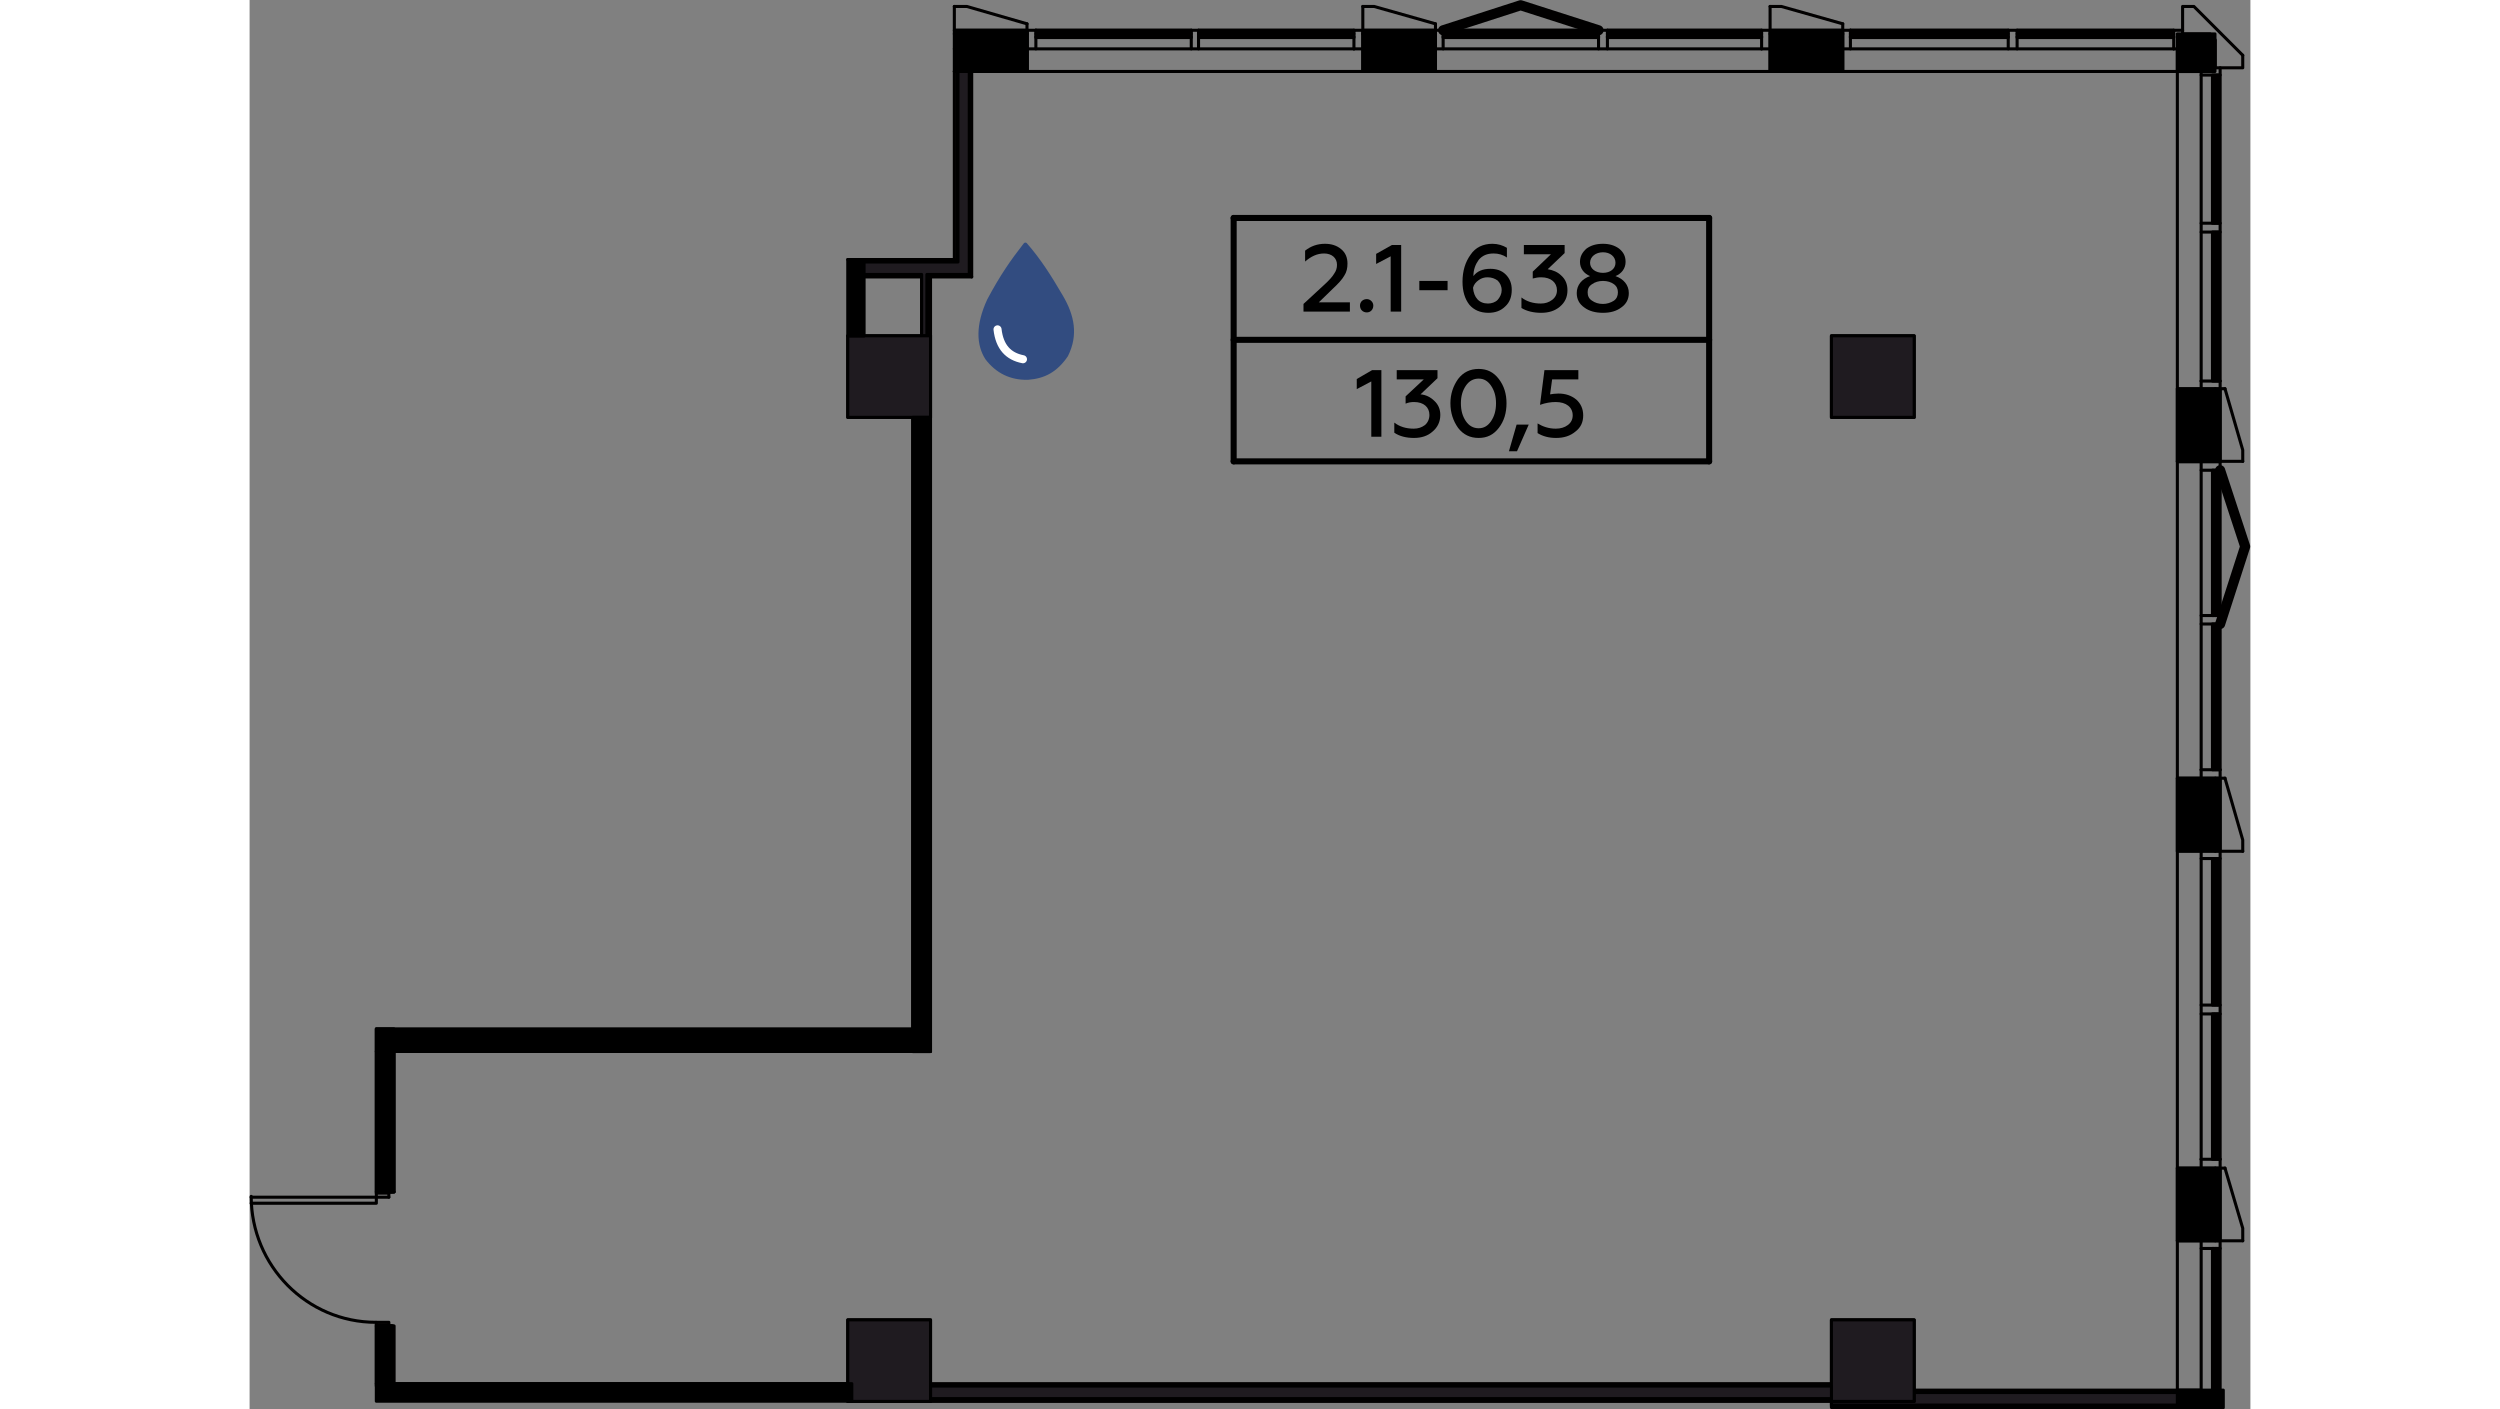 <?xml version="1.0" encoding="UTF-8"?>
<!DOCTYPE svg PUBLIC "-//W3C//DTD SVG 1.1//EN" "http://www.w3.org/Graphics/SVG/1.1/DTD/svg11.dtd">
<!-- Creator: CorelDRAW X8 -->
<svg xmlns="http://www.w3.org/2000/svg" xml:space="preserve"   version="1.1" style="shape-rendering:geometricPrecision; text-rendering:geometricPrecision; image-rendering:optimizeQuality; fill-rule:evenodd; clip-rule:evenodd"
viewBox="0 0 4957 3491"
 xmlns:xlink="http://www.w3.org/1999/xlink" width="660" height="372">
 <rect x="0" y="0" width="4957" height="3491" fill="#808080" stroke="none"/>
 <defs>
  <style type="text/css">
   <![CDATA[
    .str1 {stroke:#010000;stroke-width:25;stroke-linecap:round;stroke-linejoin:round}
    .str5 {stroke:white;stroke-width:20;stroke-linecap:round;stroke-linejoin:round}
    .str7 {stroke:black;stroke-width:15;stroke-linecap:round;stroke-linejoin:round}
    .str6 {stroke:black;stroke-width:15;stroke-linecap:round;stroke-linejoin:round}
    .str4 {stroke:#324C80;stroke-width:10;stroke-linecap:round;stroke-linejoin:round}
    .str3 {stroke:black;stroke-width:7.62;stroke-linecap:round;stroke-linejoin:round}
    .str2 {stroke:black;stroke-width:7.62;stroke-linecap:round;stroke-linejoin:round}
    .str0 {stroke:#010000;stroke-width:7.62;stroke-linecap:round;stroke-linejoin:round}
    .fil2 {fill:none}
    .fil0 {fill:none;fill-rule:nonzero}
    .fil1 {fill:#1F1B20}
    .fil3 {fill:black}
    .fil4 {fill:#324C80}
    .fil5 {fill:black;fill-rule:nonzero}
   ]]>
  </style>
 </defs>
 <g id="Слой_x0020_1">
  <g id="_982534224">
   <polyline class="fil0 str0" points="4124,832 3919,832 3919,1034 4124,1034 4124,832 "/>
   <polyline class="fil0 str0" points="1687,1034 1687,832 1482,832 1482,1034 1687,1034 "/>
   <polyline class="fil0 str0" points="1687,3472 1687,3270 1482,3270 1482,3472 1687,3472 "/>
   <polyline class="fil0 str0" points="4124,3472 4124,3270 3919,3270 3919,3472 4124,3472 "/>
   <line class="fil0 str0" x1="1687" y1="3472" x2="3919" y2= "3472" />
   <polyline class="fil0 str0" points="3919,3428 1687,3428 1687,3472 "/>
   <line class="fil0 str0" x1="3919" y1="3469" x2="1687" y2= "3469" />
   <line class="fil0 str0" x1="3919" y1="3431" x2="1687" y2= "3431" />
   <line class="fil0 str0" x1="3919" y1="3472" x2="3919" y2= "3428" />
   <line class="fil0 str0" x1="3919" y1="3434" x2="1687" y2= "3434" />
   <line class="fil0 str0" x1="3919" y1="3465" x2="1687" y2= "3465" />
   <line class="fil0 str0" x1="1482" y1="3428" x2="358" y2= "3428" />
   <line class="fil0 str0" x1="1482" y1="3431" x2="355" y2= "3431" />
   <line class="fil0 str0" x1="1482" y1="3472" x2="1482" y2= "3428" />
   <line class="fil0 str0" x1="1482" y1="3434" x2="352" y2= "3434" />
   <line class="fil0 str0" x1="358" y1="2605" x2="1687" y2= "2605" />
   <line class="fil0 str0" x1="355" y1="2602" x2="1684" y2= "2602" />
   <line class="fil0 str0" x1="352" y1="2596" x2="1678" y2= "2596" />
   <line class="fil0 str0" x1="1687" y1="832" x2="1687" y2= "686" />
   <line class="fil0 str0" x1="1665" y1="686" x2="1665" y2= "832" />
   <line class="fil0 str0" x1="1687" y1="686" x2="1684" y2= "686" />
   <line class="fil0 str0" x1="1684" y1="683" x2="1684" y2= "832" />
   <line class="fil0 str0" x1="1665" y1="680" x2="1665" y2= "686" />
   <line class="fil0 str0" x1="1665" y1="832" x2="1687" y2= "832" />
   <line class="fil0 str0" x1="1678" y1="680" x2="1678" y2= "832" />
   <line class="fil0 str0" x1="1746" y1="643" x2="1482" y2= "643" />
   <line class="fil0 str0" x1="1525" y1="686" x2="1665" y2= "686" />
   <line class="fil0 str0" x1="1488" y1="646" x2="1752" y2= "646" />
   <line class="fil0 str0" x1="1522" y1="683" x2="1665" y2= "683" />
   <line class="fil0 str0" x1="1519" y1="680" x2="1665" y2= "680" />
   <line class="fil0 str0" x1="1491" y1="649" x2="1755" y2= "649" />
   <line class="fil0 str0" x1="1643" y1="1034" x2="1643" y2= "2562" />
   <line class="fil0 str0" x1="1687" y1="2605" x2="1687" y2= "1034" />
   <line class="fil0 str0" x1="1646" y1="2565" x2="1646" y2= "1034" />
   <line class="fil0 str0" x1="1684" y1="2602" x2="1684" y2= "1034" />
   <line class="fil0 str0" x1="1678" y1="2596" x2="1678" y2= "1034" />
   <line class="fil0 str0" x1="1650" y1="2568" x2="1650" y2= "1034" />
   <polyline class="fil0 str0" points="1746,121 1746,177 1926,177 1926,121 "/>
   <polyline class="fil0 str0" points="2758,121 2758,177 2938,177 2938,121 "/>
   <polyline class="fil0 str0" points="3767,121 3767,177 3947,177 3947,121 "/>
   <polyline class="fil0 str0" points="4835,963 4776,963 4776,1143 4835,1143 "/>
   <polyline class="fil0 str0" points="4835,1928 4776,1928 4776,2109 4835,2109 "/>
   <polyline class="fil0 str0" points="4835,2894 4776,2894 4776,3074 4835,3074 "/>
   <line class="fil0 str0" x1="2758" y1="177" x2="1926" y2= "177" />
   <line class="fil0 str0" x1="3767" y1="177" x2="2938" y2= "177" />
   <polyline class="fil0 str0" points="4776,963 4776,177 3947,177 "/>
   <line class="fil0 str0" x1="4776" y1="1928" x2="4776" y2= "1143" />
   <line class="fil0 str0" x1="4776" y1="2894" x2="4776" y2= "2109" />
   <line class="fil0 str0" x1="4776" y1="3444" x2="4776" y2= "3074" />
   <polyline class="fil0 str0" points="4789,121 4776,121 4776,177 4835,177 4835,168 "/>
   <line class="fil0 str0" x1="1746" y1="177" x2="1746" y2= "643" />
   <polyline class="fil0 str0" points="1789,686 1789,177 1746,177 "/>
   <line class="fil0 str0" x1="1752" y1="646" x2="1752" y2= "177" />
   <line class="fil0 str0" x1="1786" y1="683" x2="1786" y2= "177" />
   <line class="fil0 str0" x1="1783" y1="680" x2="1783" y2= "177" />
   <line class="fil0 str0" x1="1755" y1="649" x2="1755" y2= "177" />
   <line class="fil0 str0" x1="1687" y1="686" x2="1789" y2= "686" />
   <line class="fil0 str0" x1="1783" y1="680" x2="1678" y2= "680" />
   <line class="fil0 str0" x1="1786" y1="683" x2="1678" y2= "683" />
   <polyline class="fil0 str0" points="3919,3472 3919,3487 4835,3487 4835,3444 4124,3444 "/>
   <line class="fil0 str0" x1="4835" y1="3484" x2="3919" y2= "3484" />
   <line class="fil0 str0" x1="4835" y1="3447" x2="4124" y2= "3447" />
   <line class="fil0 str0" x1="4835" y1="3450" x2="4124" y2= "3450" />
   <polyline class="fil0 str0" points="4124,3444 4124,3472 3919,3472 "/>
   <line class="fil0 str0" x1="4835" y1="3481" x2="3919" y2= "3481" />
   <polyline class="fil0 str0" points="4811,165 4811,162 4811,158 4811,155 4808,152 4808,149 4804,149 4804,146 4801,146 4798,146 4798,143 4795,143 4792,143 "/>
   <path class="fil0 str0" d="M4811 163c0,-11 -9,-20 -21,-20"/>
   <path class="fil0 str0" d="M4798 163c0,-4 -3,-8 -8,-8"/>
   <polyline class="fil0 str0" points="4879,186 4876,186 4876,553 4879,553 4879,186 "/>
   <polyline class="fil0 str0" points="4873,186 4870,186 4870,553 4873,553 4873,186 "/>
   <polyline class="fil0 str0" points="4867,186 4863,186 4863,553 4867,553 4867,186 "/>
   <polyline class="fil0 str0" points="4879,1165 4876,1165 4876,1525 4879,1525 4879,1165 "/>
   <polyline class="fil0 str0" points="4873,1165 4870,1165 4870,1525 4873,1525 4873,1165 "/>
   <polyline class="fil0 str0" points="4867,1165 4863,1165 4863,1525 4867,1525 4867,1165 "/>
   <polyline class="fil0 str0" points="4879,1546 4876,1546 4876,1907 4879,1907 4879,1546 "/>
   <polyline class="fil0 str0" points="4873,1546 4870,1546 4870,1907 4873,1907 4873,1546 "/>
   <polyline class="fil0 str0" points="4867,1546 4863,1546 4863,1907 4867,1907 4867,1546 "/>
   <polyline class="fil0 str0" points="4879,2127 4876,2127 4876,2490 4879,2490 4879,2127 "/>
   <polyline class="fil0 str0" points="4873,2127 4870,2127 4870,2490 4873,2490 4873,2127 "/>
   <polyline class="fil0 str0" points="4867,2127 4863,2127 4863,2490 4867,2490 4867,2127 "/>
   <line class="fil0 str0" x1="4835" y1="944" x2="4835" y2= "963" />
   <line class="fil0 str0" x1="4870" y1="963" x2="4894" y2= "963" />
   <line class="fil0 str0" x1="4882" y1="944" x2="4835" y2= "944" />
   <polyline class="fil0 str0" points="4870,963 4870,1143 4835,1143 4835,963 4870,963 "/>
   <polyline class="fil0 str0" points="4938,1143 4938,1115 4894,963 "/>
   <polyline class="fil0 str0" points="4835,1143 4835,1165 4882,1165 4882,944 "/>
   <line class="fil0 str0" x1="4938" y1="1143" x2="4870" y2= "1143" />
   <line class="fil0 str0" x1="4835" y1="1907" x2="4835" y2= "1928" />
   <line class="fil0 str0" x1="4870" y1="1928" x2="4894" y2= "1928" />
   <line class="fil0 str0" x1="4882" y1="1907" x2="4835" y2= "1907" />
   <polyline class="fil0 str0" points="4870,1928 4870,2109 4835,2109 4835,1928 4870,1928 "/>
   <polyline class="fil0 str0" points="4938,2109 4938,2081 4894,1928 "/>
   <polyline class="fil0 str0" points="4835,2109 4835,2127 4882,2127 4882,1907 "/>
   <line class="fil0 str0" x1="4938" y1="2109" x2="4870" y2= "2109" />
   <polyline class="fil0 str0" points="4835,1525 4835,1546 4882,1546 4882,1525 4835,1525 "/>
   <line class="fil0 str0" x1="4835" y1="553" x2="4835" y2= "186" />
   <line class="fil0 str0" x1="4882" y1="186" x2="4882" y2= "553" />
   <line class="fil0 str0" x1="4835" y1="1525" x2="4835" y2= "1165" />
   <line class="fil0 str0" x1="4882" y1="1165" x2="4882" y2= "1525" />
   <line class="fil0 str0" x1="4835" y1="1907" x2="4835" y2= "1546" />
   <line class="fil0 str0" x1="4882" y1="1546" x2="4882" y2= "1907" />
   <line class="fil0 str0" x1="4835" y1="2490" x2="4835" y2= "2127" />
   <line class="fil0 str0" x1="4882" y1="2127" x2="4882" y2= "2490" />
   <polyline class="fil0 str0" points="4879,575 4876,575 4876,944 4879,944 4879,575 "/>
   <polyline class="fil0 str0" points="4873,575 4870,575 4870,944 4873,944 4873,575 "/>
   <polyline class="fil0 str0" points="4867,575 4863,575 4863,944 4867,944 4867,575 "/>
   <line class="fil0 str0" x1="4835" y1="944" x2="4835" y2= "575" />
   <line class="fil0 str0" x1="4882" y1="575" x2="4882" y2= "944" />
   <polyline class="fil0 str0" points="4835,553 4835,575 4882,575 4882,553 4835,553 "/>
   <polyline class="fil0 str0" points="4879,3093 4876,3093 4876,3456 4879,3456 4879,3093 "/>
   <polyline class="fil0 str0" points="4873,3093 4870,3093 4870,3456 4873,3456 4873,3093 "/>
   <polyline class="fil0 str0" points="4867,3093 4863,3093 4863,3456 4867,3456 4867,3093 "/>
   <line class="fil0 str0" x1="4835" y1="3444" x2="4835" y2= "3093" />
   <line class="fil0 str0" x1="4882" y1="3093" x2="4882" y2= "3456" />
   <line class="fil0 str0" x1="4835" y1="2872" x2="4835" y2= "2894" />
   <line class="fil0 str0" x1="4870" y1="2894" x2="4894" y2= "2894" />
   <line class="fil0 str0" x1="4882" y1="2872" x2="4835" y2= "2872" />
   <polyline class="fil0 str0" points="4870,2894 4870,3074 4835,3074 4835,2894 4870,2894 "/>
   <polyline class="fil0 str0" points="4938,3074 4938,3043 4894,2894 "/>
   <polyline class="fil0 str0" points="4835,3074 4835,3093 4882,3093 4882,2872 "/>
   <line class="fil0 str0" x1="4938" y1="3074" x2="4870" y2= "3074" />
   <polyline class="fil0 str0" points="4879,2512 4876,2512 4876,2872 4879,2872 4879,2512 "/>
   <polyline class="fil0 str0" points="4873,2512 4870,2512 4870,2872 4873,2872 4873,2512 "/>
   <polyline class="fil0 str0" points="4867,2512 4863,2512 4863,2872 4867,2872 4867,2512 "/>
   <line class="fil0 str0" x1="4835" y1="2872" x2="4835" y2= "2512" />
   <line class="fil0 str0" x1="4882" y1="2512" x2="4882" y2= "2872" />
   <polyline class="fil0 str0" points="4835,2490 4835,2512 4882,2512 4882,2490 4835,2490 "/>
   <line class="fil0 str0" x1="4879" y1="3475" x2="4876" y2= "3475" />
   <line class="fil0 str0" x1="4873" y1="3475" x2="4870" y2= "3475" />
   <line class="fil0 str0" x1="4867" y1="3475" x2="4863" y2= "3475" />
   <polyline class="fil0 str0" points="4835,3456 4835,3475 4882,3475 4882,3456 4835,3456 "/>
   <polyline class="fil0 str0" points="4835,168 4835,186 4882,186 4882,168 "/>
   <polyline class="fil0 str0" points="4789,84 4857,84 4870,99 4870,168 4835,168 4835,121 4789,121 4789,84 "/>
   <polyline class="fil0 str0" points="4938,137 4817,16 4789,16 4789,84 "/>
   <polyline class="fil0 str0" points="4870,168 4938,168 4938,137 "/>
   <polyline class="fil0 str0" points="1948,75 1948,78 2333,78 2333,75 1948,75 "/>
   <polyline class="fil0 str0" points="1948,84 2333,84 2333,84 1948,84 1948,84 "/>
   <polyline class="fil0 str0" points="1948,90 1948,93 2333,93 2333,90 1948,90 "/>
   <line class="fil0 str0" x1="2333" y1="121" x2="1948" y2= "121" />
   <line class="fil0 str0" x1="1948" y1="75" x2="2333" y2= "75" />
   <line class="fil0 str0" x1="1746" y1="84" x2="1746" y2= "16" />
   <line class="fil0 str0" x1="1948" y1="75" x2="1746" y2= "75" />
   <polyline class="fil0 str0" points="1746,84 1926,84 1926,121 1746,121 1746,84 "/>
   <polyline class="fil0 str0" points="1926,59 1777,16 1746,16 "/>
   <polyline class="fil0 str0" points="1926,121 1948,121 1948,75 "/>
   <line class="fil0 str0" x1="1926" y1="59" x2="1926" y2= "84" />
   <polyline class="fil0 str0" points="2957,75 2957,78 3342,78 3342,75 2957,75 "/>
   <polyline class="fil0 str0" points="2957,84 3342,84 3342,84 2957,84 2957,84 "/>
   <polyline class="fil0 str0" points="2957,90 2957,93 3342,93 3342,90 2957,90 "/>
   <line class="fil0 str0" x1="3342" y1="121" x2="2957" y2= "121" />
   <line class="fil0 str0" x1="2957" y1="75" x2="3342" y2= "75" />
   <line class="fil0 str0" x1="2736" y1="121" x2="2758" y2= "121" />
   <line class="fil0 str0" x1="2758" y1="84" x2="2758" y2= "16" />
   <polyline class="fil0 str0" points="2957,75 2736,75 2736,121 "/>
   <polyline class="fil0 str0" points="2758,84 2938,84 2938,121 2758,121 2758,84 "/>
   <polyline class="fil0 str0" points="2938,59 2786,16 2758,16 "/>
   <polyline class="fil0 str0" points="2938,121 2957,121 2957,75 "/>
   <line class="fil0 str0" x1="2938" y1="59" x2="2938" y2= "84" />
   <polyline class="fil0 str0" points="3966,75 3966,78 4357,78 4357,75 3966,75 "/>
   <polyline class="fil0 str0" points="3966,84 4357,84 4357,84 3966,84 3966,84 "/>
   <polyline class="fil0 str0" points="3966,90 3966,93 4357,93 4357,90 3966,90 "/>
   <line class="fil0 str0" x1="4357" y1="121" x2="3966" y2= "121" />
   <line class="fil0 str0" x1="3966" y1="75" x2="4357" y2= "75" />
   <line class="fil0 str0" x1="3746" y1="121" x2="3767" y2= "121" />
   <line class="fil0 str0" x1="3767" y1="84" x2="3767" y2= "16" />
   <polyline class="fil0 str0" points="3966,75 3746,75 3746,121 "/>
   <polyline class="fil0 str0" points="3767,84 3947,84 3947,121 3767,121 3767,84 "/>
   <polyline class="fil0 str0" points="3947,59 3795,16 3767,16 "/>
   <polyline class="fil0 str0" points="3947,121 3966,121 3966,75 "/>
   <line class="fil0 str0" x1="3947" y1="59" x2="3947" y2= "84" />
   <line class="fil0 str0" x1="4767" y1="121" x2="4789" y2= "121" />
   <polyline class="fil0 str0" points="4789,75 4767,75 4767,121 "/>
   <polyline class="fil0 str0" points="2351,75 2351,78 2736,78 2736,75 2351,75 "/>
   <polyline class="fil0 str0" points="2351,84 2736,84 2736,84 2351,84 2351,84 "/>
   <polyline class="fil0 str0" points="2351,90 2351,93 2736,93 2736,90 2351,90 "/>
   <line class="fil0 str0" x1="2736" y1="121" x2="2351" y2= "121" />
   <line class="fil0 str0" x1="2351" y1="75" x2="2736" y2= "75" />
   <polyline class="fil0 str0" points="2333,121 2351,121 2351,75 2333,75 2333,121 "/>
   <polyline class="fil0 str0" points="3364,75 3364,78 3746,78 3746,75 3364,75 "/>
   <polyline class="fil0 str0" points="3364,84 3746,84 3746,84 3364,84 3364,84 "/>
   <polyline class="fil0 str0" points="3364,90 3364,93 3746,93 3746,90 3364,90 "/>
   <line class="fil0 str0" x1="3746" y1="121" x2="3364" y2= "121" />
   <line class="fil0 str0" x1="3364" y1="75" x2="3746" y2= "75" />
   <polyline class="fil0 str0" points="3342,121 3364,121 3364,75 3342,75 3342,121 "/>
   <polyline class="fil0 str0" points="4379,75 4379,78 4767,78 4767,75 4379,75 "/>
   <polyline class="fil0 str0" points="4379,84 4767,84 4767,84 4379,84 4379,84 "/>
   <polyline class="fil0 str0" points="4379,90 4379,93 4767,93 4767,90 4379,90 "/>
   <line class="fil0 str0" x1="4767" y1="121" x2="4379" y2= "121" />
   <line class="fil0 str0" x1="4379" y1="75" x2="4767" y2= "75" />
   <polyline class="fil0 str0" points="4357,121 4379,121 4379,75 4357,75 4357,121 "/>
   <polyline class="fil0 str0" points="358,3428 358,3285 314,3285 314,3428 "/>
   <line class="fil0 str0" x1="358" y1="2953" x2="358" y2= "2605" />
   <polyline class="fil0 str0" points="314,2605 314,2953 358,2953 "/>
   <line class="fil0 str0" x1="355" y1="3285" x2="355" y2= "3431" />
   <line class="fil0 str0" x1="355" y1="2602" x2="355" y2= "2953" />
   <line class="fil0 str0" x1="317" y1="3285" x2="317" y2= "3431" />
   <line class="fil0 str0" x1="317" y1="2602" x2="317" y2= "2953" />
   <line class="fil0 str0" x1="324" y1="3285" x2="324" y2= "3434" />
   <line class="fil0 str0" x1="324" y1="2596" x2="324" y2= "2953" />
   <line class="fil0 str0" x1="352" y1="3285" x2="352" y2= "3434" />
   <line class="fil0 str0" x1="352" y1="2596" x2="352" y2= "2953" />
   <line class="fil0 str0" x1="345" y1="2956" x2="314" y2= "2956" />
   <line class="fil0 str0" x1="345" y1="3282" x2="314" y2= "3282" />
   <line class="fil0 str0" x1="345" y1="2953" x2="345" y2= "2966" />
   <polyline class="fil0 str0" points="345,3285 345,3276 314,3276 314,3285 "/>
   <path class="fil0 str0" d="M4 2964c0,172 138,312 309,312"/>
   <polyline class="fil0 str0" points="4,2981 314,2981 314,2953 "/>
   <line class="fil0 str0" x1="345" y1="2966" x2="4" y2= "2966" />
   <polyline class="fil0 str1" points="4882,1546 4944,1354 4882,1165 "/>
   <polyline class="fil0 str1" points="3342,75 3149,13 2957,75 "/>
   <polygon class="fil1 str2" points="3919,3481 4801,3481 4801,3450 4124,3450 4124,3472 3919,3472 "/>
   <polygon class="fil1 str2" points="4124,3444 4124,3270 3919,3270 3919,3428 3919,3431 3919,3434 3919,3465 3919,3469 3919,3472 4124,3472 4124,3450 4124,3447 "/>
   <polygon class="fil1 str2" points="3919,3434 1687,3434 1687,3465 3919,3465 "/>
   <polygon class="fil1 str2" points="1687,3428 1687,3270 1482,3270 1482,3428 1482,3431 1482,3434 1482,3465 1482,3469 1482,3472 1687,3472 1687,3469 1687,3465 1687,3434 1687,3431 "/>
   <polyline class="fil2 str2" points="1482,3465 1482,3434 352,3434 352,3285 345,3285 324,3285 324,3434 "/>
   <polyline class="fil2 str2" points="324,2596 324,2953 345,2953 352,2953 352,2596 1678,2596 1678,1034 1650,1034 1650,2568 "/>
   <polygon class="fil1 str2" points="3919,832 3919,1034 4124,1034 4124,832 "/>
   <polygon class="fil1 str2" points="1783,680 1783,177 1755,177 1755,649 1491,649 1491,832 1519,832 1519,680 1665,680 1665,683 1665,686 1665,832 1678,832 1678,683 1678,680 "/>
   <polygon class="fil1 str2" points="1665,832 1525,832 1522,832 1519,832 1491,832 1488,832 1482,832 1482,1034 1643,1034 1646,1034 1650,1034 1678,1034 1684,1034 1687,1034 1687,832 1684,832 1678,832 "/>
   <rect class="fil3 str3" x="4776" y="2894" width="106" height="180"/>
   <rect class="fil3 str3" x="4776" y="1928" width="106" height="180"/>
   <rect class="fil3 str3" x="4776" y="964" width="106" height="180"/>
   <rect class="fil3 str3" x="4776" y="84" width="93.17" height="93.16"/>
   <rect class="fil3 str3" x="3767" y="75" width="180" height="102"/>
   <rect class="fil3 str3" x="2758" y="75" width="180" height="102"/>
   <rect class="fil3 str3" x="1747" y="75" width="180" height="102"/>
   <g>
    <path class="fil4 str4" d="M1922 606c34,39 60,80 88,128 29,49 38,96 13,146 -26,38 -55,53 -95,56 -42,1 -76,-16 -101,-49 -21,-33 -24,-80 5,-143 32,-60 58,-97 90,-138z"/>
    <path class="fil2 str5" d="M1853 816c5,44 27,67 63,74"/>
   </g>
   <g>
    <path class="fil5" d="M2726 772l0 -23 -77 0 35 -34c13,-12 23,-23 28,-32 6,-9 8,-19 8,-30 0,-15 -5,-27 -16,-36 -11,-9 -24,-13 -40,-13 -19,0 -35,6 -49,17l0 27c15,-13 30,-20 47,-20 19,0 32,11 32,28 0,8 -2,15 -7,22 -4,7 -12,16 -24,27l-52 48 0 19 115 0z"/>
    <path id="1" class="fil5" d="M2768 774c9,0 16,-7 16,-17 0,-9 -8,-16 -16,-16 -10,0 -17,7 -17,16 0,10 7,17 17,17z"/>
    <polygon id="2" class="fil5" points="2853,772 2853,607 2830,607 2791,629 2791,654 2827,635 2827,772 "/>
    <polygon id="3" class="fil5" points="2968,719 2968,696 2898,696 2898,719 "/>
    <path id="4" class="fil5" d="M3069 775c17,0 31,-5 42,-16 11,-10 16,-24 16,-41 0,-16 -5,-28 -15,-38 -10,-10 -23,-14 -38,-14 -19,0 -33,6 -42,18 0,-16 5,-29 13,-40 9,-11 21,-16 37,-16 12,0 23,3 33,10l0 -24c-10,-6 -22,-10 -36,-10 -23,0 -42,9 -54,27 -13,18 -20,40 -20,67 0,24 6,43 17,57 11,13 27,20 47,20zm-1 -23c-22,0 -35,-15 -37,-39 2,-8 7,-14 14,-19 7,-5 14,-7 22,-7 10,0 18,3 25,8 6,6 10,14 10,24 0,9 -4,17 -10,24 -6,6 -15,9 -24,9z"/>
    <path id="5" class="fil5" d="M3200 775c19,0 34,-5 46,-15 13,-11 19,-24 19,-41 0,-15 -5,-27 -15,-36 -9,-9 -21,-14 -34,-16l42 -40 0 -20 -101 0 0 23 67 0 -45 43 0 17c7,-2 14,-3 21,-3 24,0 39,13 39,32 0,10 -4,18 -12,24 -8,6 -17,9 -28,9 -19,0 -35,-5 -48,-15l0 26c13,8 30,12 49,12z"/>
    <path id="6" class="fil5" d="M3384 684c15,-6 25,-19 25,-35 0,-14 -5,-24 -16,-33 -11,-8 -24,-12 -40,-12 -17,0 -30,4 -41,12 -10,9 -16,19 -16,33 0,16 10,29 25,35 -20,7 -33,22 -33,42 0,15 6,27 19,36 12,9 28,13 46,13 18,0 33,-4 45,-13 13,-9 19,-21 19,-36 0,-20 -13,-35 -33,-42zm-31 -8c-18,0 -32,-10 -32,-25 0,-15 14,-26 32,-26 18,0 31,11 31,26 0,15 -13,25 -31,25zm37 48c0,9 -3,16 -10,21 -8,5 -17,8 -27,8 -11,0 -20,-3 -27,-8 -8,-5 -11,-12 -11,-21 0,-8 3,-15 11,-20 7,-5 16,-8 27,-8 11,0 20,3 27,8 7,5 10,12 10,20z"/>
    <line class="fil2 str6" x1="2438" y1="842" x2="3616" y2= "842" />
    <polygon class="fil5" points="2804,1082 2804,917 2781,917 2743,939 2743,964 2779,945 2779,1082 "/>
    <path id="1" class="fil5" d="M2885 1085c18,0 34,-5 46,-16 12,-10 19,-24 19,-41 0,-14 -5,-26 -15,-35 -9,-9 -21,-15 -34,-16l42 -40 0 -20 -101 0 0 23 67 0 -45 42 0 18c7,-3 14,-4 21,-4 24,0 38,13 38,32 0,10 -4,19 -11,25 -8,6 -17,9 -28,9 -19,0 -35,-5 -48,-15l0 25c13,9 30,13 49,13z"/>
    <path id="2" class="fil5" d="M3045 1085c21,0 37,-8 50,-25 13,-17 19,-37 19,-61 0,-23 -6,-43 -19,-60 -13,-17 -29,-25 -50,-25 -21,0 -38,8 -51,25 -12,17 -19,37 -19,60 0,24 7,44 19,61 13,17 30,25 51,25zm0 -24c-13,0 -24,-6 -32,-18 -8,-12 -12,-26 -12,-44 0,-17 4,-31 12,-43 8,-12 19,-18 32,-18 13,0 23,6 31,18 8,12 12,26 12,43 0,18 -4,32 -12,44 -8,12 -18,18 -31,18z"/>
    <polygon id="3" class="fil5" points="3140,1118 3169,1052 3139,1052 3120,1118 "/>
    <path id="4" class="fil5" d="M3237 1085c19,0 35,-5 48,-16 13,-10 19,-23 19,-40 0,-16 -6,-29 -17,-39 -12,-10 -27,-15 -44,-15 -8,0 -15,1 -21,2l5 -37 65 0 0 -23 -84 0 -11 86c14,-5 27,-7 39,-7 26,0 42,13 42,33 0,10 -4,18 -12,24 -8,6 -18,9 -30,9 -17,0 -32,-5 -45,-13l0 24c13,8 28,12 46,12z"/>
    <line class="fil2 str7" x1="2438" y1="1143" x2="2438" y2= "540" />
    <line class="fil2 str7" x1="3616" y1="1143" x2="3616" y2= "540" />
    <line class="fil2 str7" x1="2438" y1="540" x2="3616" y2= "540" />
    <line class="fil2 str7" x1="2438" y1="1143" x2="3616" y2= "1143" />
   </g>
   <rect class="fil3 str3" x="1643" y="1034" width="43.47" height="1571.23"/>
   <rect class="fil3 str3" x="314" y="2549" width="1332.12" height="56.02"/>
   <rect class="fil3 str3" x="314" y="2549" width="43.47" height="403.8"/>
   <rect class="fil3 str3" x="1482" y="643" width="40.37" height="189.41"/>
   <rect class="fil3 str3" x="4776" y="3444" width="113.77" height="43.53"/>
   <rect class="fil3 str3" x="314" y="3285" width="37.26" height="149.05"/>
   <rect class="fil3 str3" x="314" y="3428" width="1177.97" height="43.48"/>
  </g>
 </g>
</svg>
